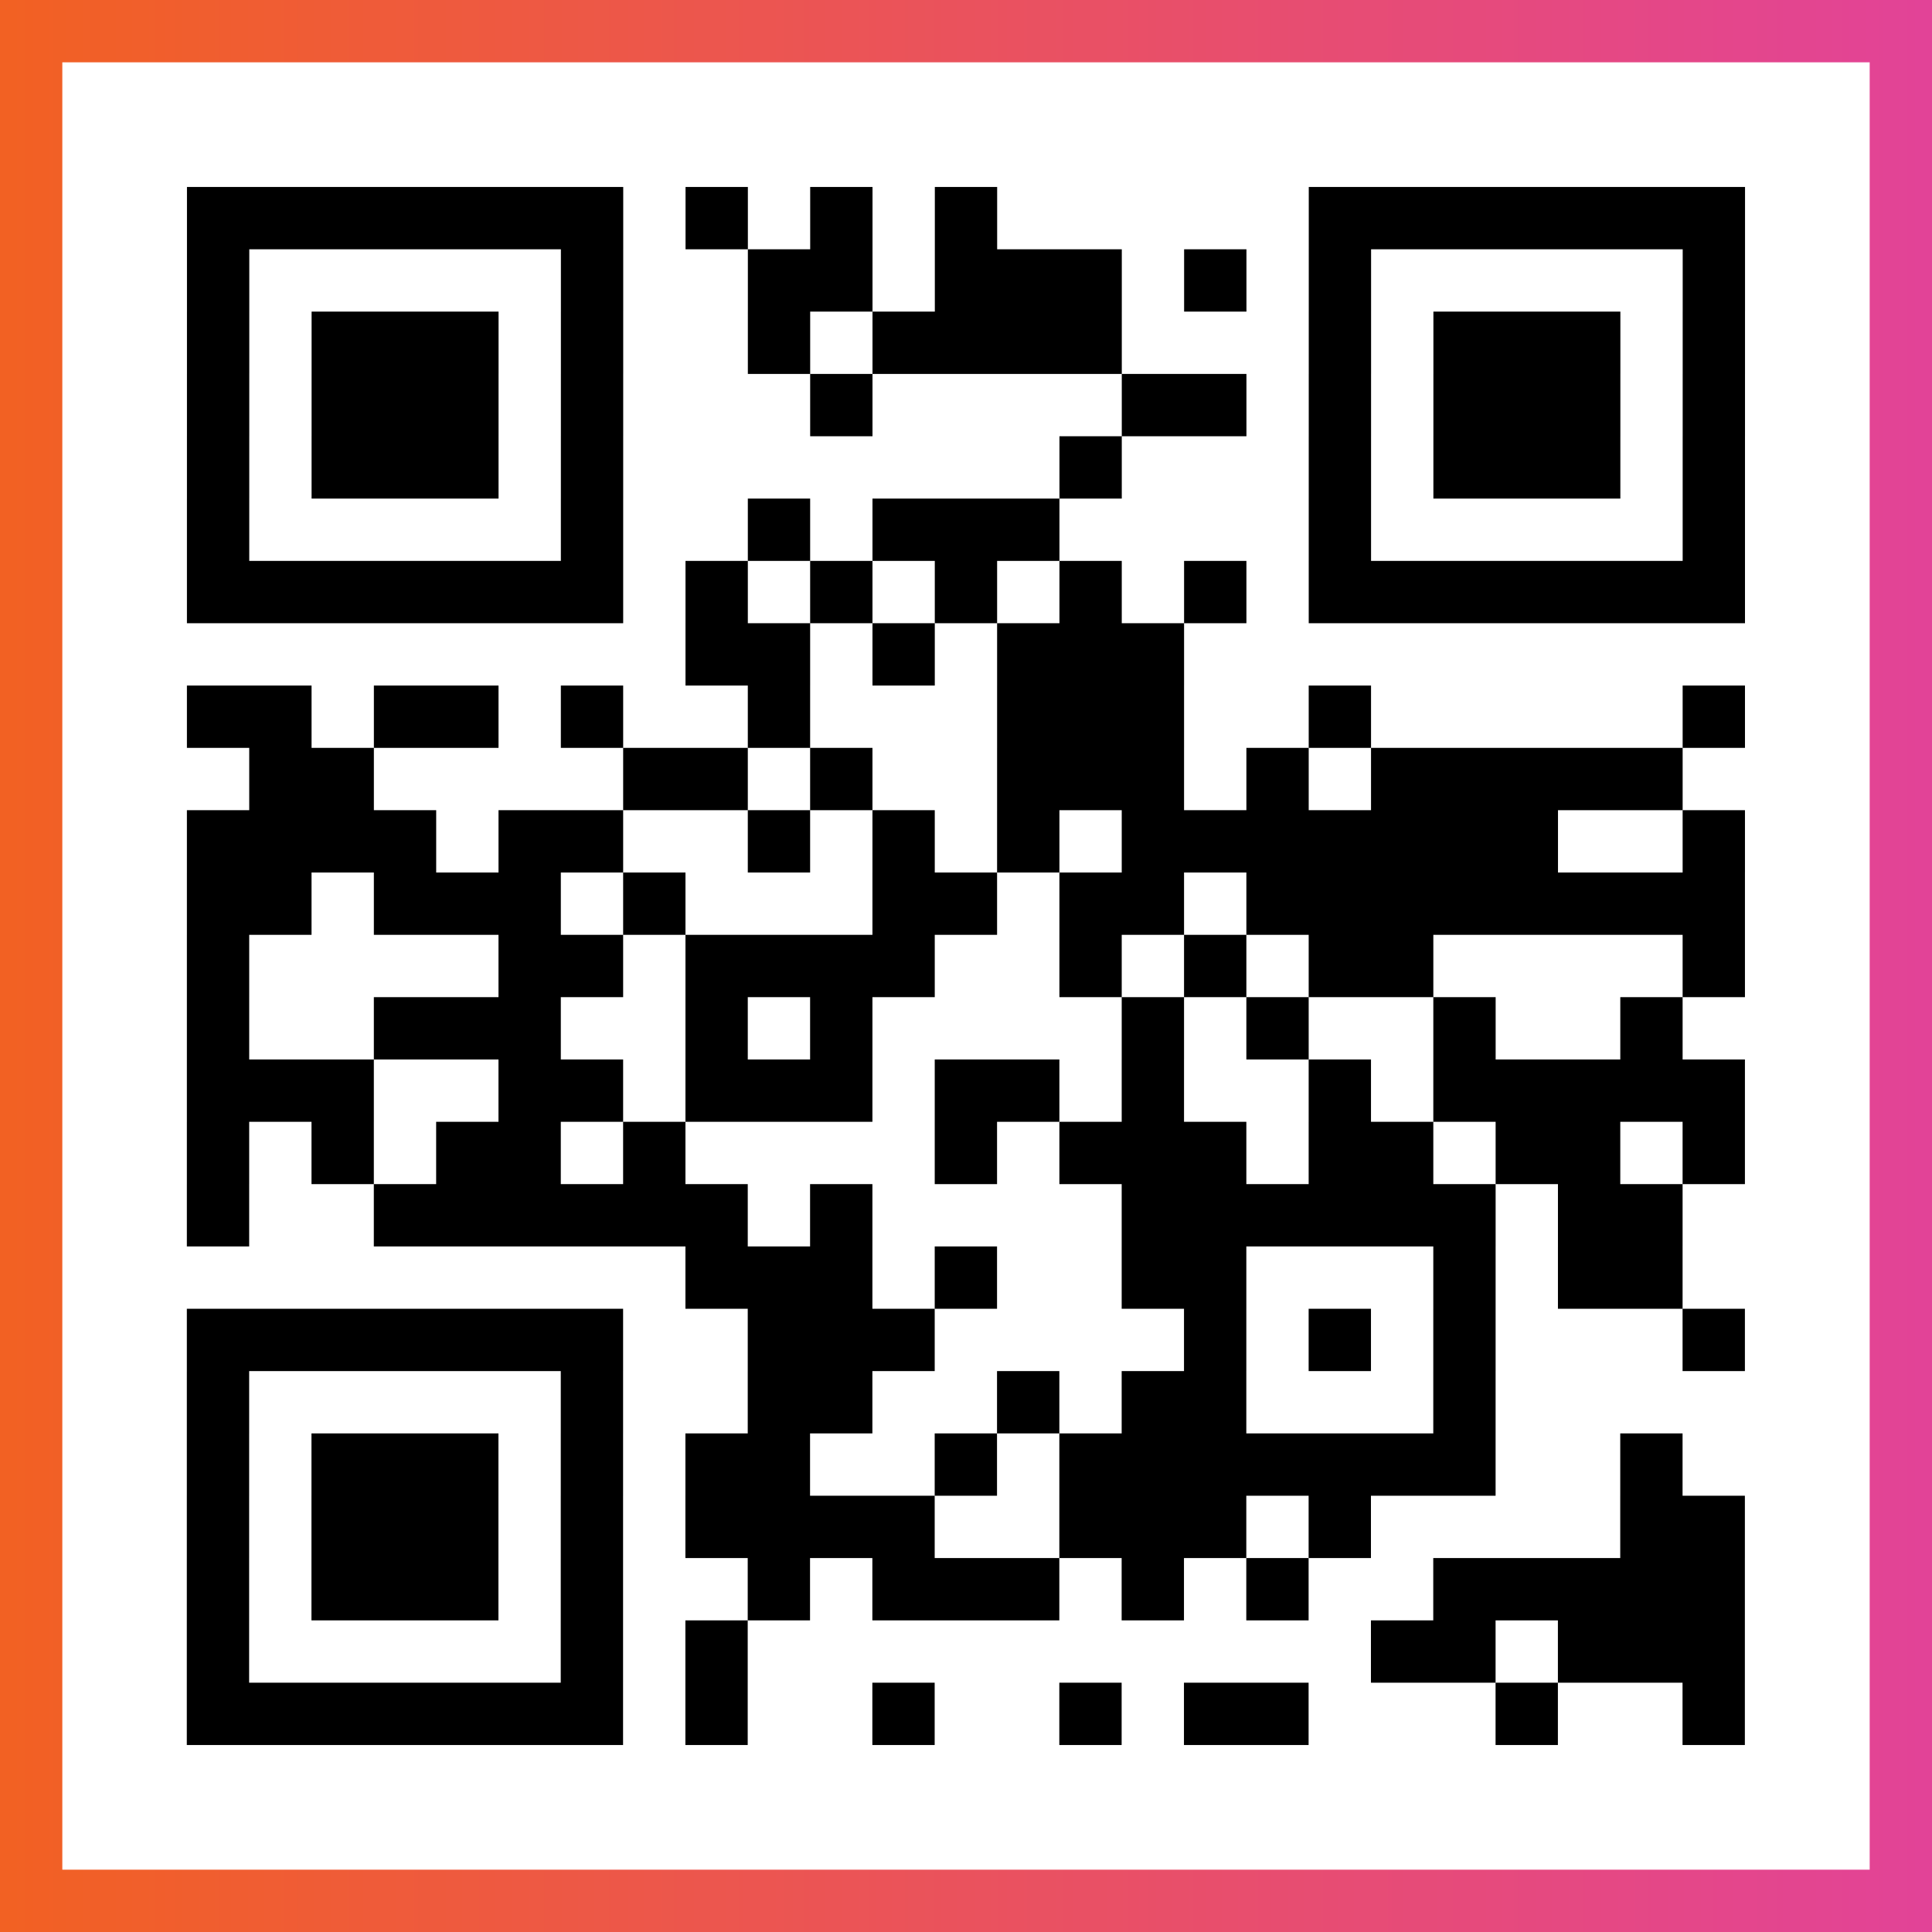 <?xml version="1.0" encoding="UTF-8"?>

<svg xmlns="http://www.w3.org/2000/svg" viewBox="-1 -1 31 31" width="93" height="93">
    <rect x="-1" y="-1" width="31" height="31" fill="#333333" stroke="none"/>
    <defs>
      <linearGradient id="primary">
        <stop class="start" offset="0%" stop-color="#f26122"/>
        <stop class="stop" offset="100%" stop-color="#e24398"/>
      </linearGradient>
    </defs>
    <rect x="-1" y="-1" width="31" height="31" fill="url(#primary)"/>
    <rect x="0" y="0" width="29" height="29" fill="#fff"/>
    <path stroke="#000" d="M2 2.5h7m1 0h1m1 0h1m1 0h1m5 0h7m-25 1h1m5 0h1m2 0h2m1 0h3m1 0h1m1 0h1m5 0h1m-25 1h1m1 0h3m1 0h1m2 0h1m1 0h4m3 0h1m1 0h3m1 0h1m-25 1h1m1 0h3m1 0h1m3 0h1m4 0h2m1 0h1m1 0h3m1 0h1m-25 1h1m1 0h3m1 0h1m7 0h1m3 0h1m1 0h3m1 0h1m-25 1h1m5 0h1m2 0h1m1 0h3m4 0h1m5 0h1m-25 1h7m1 0h1m1 0h1m1 0h1m1 0h1m1 0h1m1 0h7m-17 1h2m1 0h1m1 0h3m-16 1h2m1 0h2m1 0h1m2 0h1m3 0h3m2 0h1m5 0h1m-24 1h2m4 0h2m1 0h1m2 0h3m1 0h1m1 0h5m-24 1h4m1 0h2m2 0h1m1 0h1m1 0h1m1 0h7m2 0h1m-25 1h2m1 0h3m1 0h1m3 0h2m1 0h2m1 0h8m-25 1h1m4 0h2m1 0h4m2 0h1m1 0h1m1 0h2m4 0h1m-25 1h1m2 0h3m2 0h1m1 0h1m4 0h1m1 0h1m2 0h1m2 0h1m-24 1h3m2 0h2m1 0h3m1 0h2m1 0h1m2 0h1m1 0h5m-25 1h1m1 0h1m1 0h2m1 0h1m4 0h1m1 0h3m1 0h2m1 0h2m1 0h1m-25 1h1m2 0h6m1 0h1m4 0h6m1 0h2m-16 1h3m1 0h1m2 0h2m3 0h1m1 0h2m-24 1h7m2 0h3m4 0h1m1 0h1m1 0h1m3 0h1m-25 1h1m5 0h1m2 0h2m2 0h1m1 0h2m3 0h1m-21 1h1m1 0h3m1 0h1m1 0h2m2 0h1m1 0h7m2 0h1m-24 1h1m1 0h3m1 0h1m1 0h4m2 0h3m1 0h1m4 0h2m-25 1h1m1 0h3m1 0h1m2 0h1m1 0h3m1 0h1m1 0h1m2 0h5m-25 1h1m5 0h1m1 0h1m10 0h2m1 0h3m-25 1h7m1 0h1m2 0h1m2 0h1m1 0h2m3 0h1m2 0h1" />
</svg>
